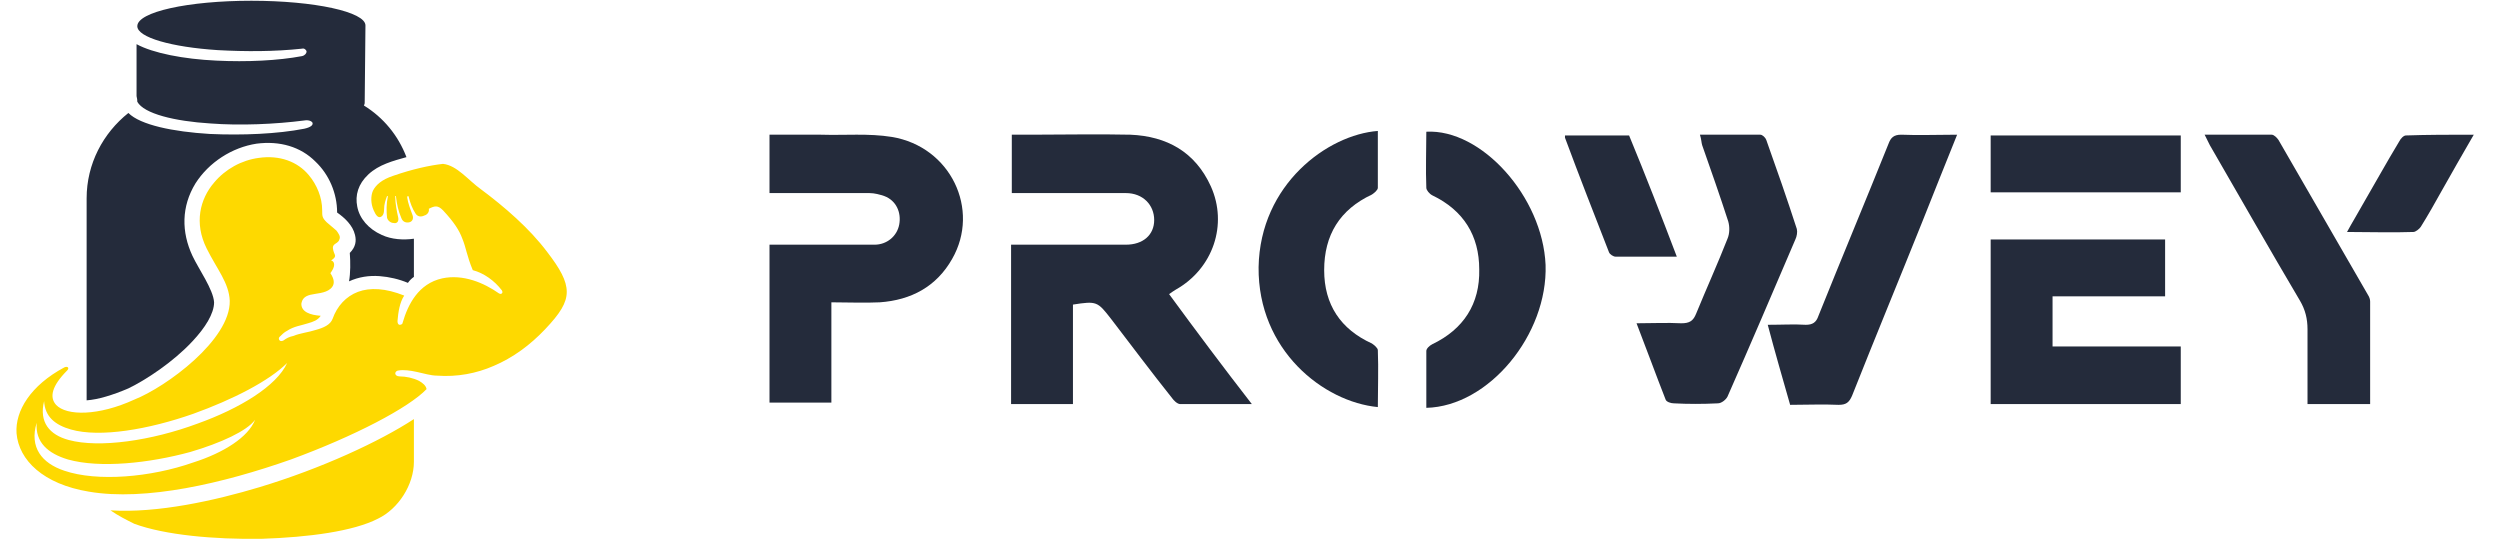 <?xml version="1.0" encoding="UTF-8"?> <svg xmlns="http://www.w3.org/2000/svg" xmlns:xlink="http://www.w3.org/1999/xlink" width="232px" height="50px" viewBox="0 0 229 50" version="1.1"><g id="surface1"><path style=" stroke:none;fill-rule:evenodd;fill:rgb(14.118%,16.863%,23.137%);fill-opacity:1;" d="M 32.344 9.516 C 32.344 9.582 32.344 9.652 32.273 9.793 C 34.074 10.902 35.457 12.57 36.219 14.582 C 34.973 14.93 33.656 15.277 32.691 16.18 C 31.723 17.082 31.445 18.125 31.652 19.168 C 31.859 20.277 32.691 21.25 33.934 21.805 C 34.836 22.223 35.941 22.293 36.91 22.152 L 36.91 25.695 C 36.703 25.832 36.496 26.043 36.355 26.25 C 35.527 25.902 34.625 25.695 33.727 25.625 C 32.758 25.555 31.789 25.695 30.891 26.109 C 31.027 25.348 31.027 24.305 30.961 23.473 C 31.512 22.918 31.582 22.359 31.445 21.805 C 31.238 20.902 30.477 20.207 29.785 19.723 C 29.785 17.918 29.023 16.18 27.777 15 C 26.395 13.609 24.457 13.055 22.312 13.332 C 20.027 13.68 17.883 15.07 16.641 17.016 C 15.324 19.168 15.324 21.527 16.363 23.75 C 16.914 24.93 18.301 26.875 18.367 28.055 C 18.367 29.098 17.539 30.418 16.363 31.668 C 14.562 33.609 12.004 35.277 10.414 36.043 C 8.961 36.668 7.574 37.082 6.539 37.152 L 6.539 18.402 C 6.539 15.207 8.059 12.359 10.414 10.484 C 11.52 11.598 14.562 12.223 17.953 12.43 C 20.996 12.57 24.25 12.43 26.738 11.945 C 27.363 11.805 27.57 11.598 27.5 11.391 C 27.43 11.25 27.156 11.109 26.738 11.18 C 24.043 11.527 20.789 11.668 18.023 11.457 C 14.703 11.25 11.863 10.555 11.242 9.445 C 11.242 9.098 11.172 9.027 11.172 8.891 L 11.172 4.098 C 12.695 4.93 15.531 5.484 18.574 5.625 C 21.414 5.766 24.316 5.625 26.531 5.207 C 26.809 5.141 26.949 4.93 26.949 4.793 C 26.949 4.652 26.738 4.445 26.531 4.516 C 23.973 4.793 21.273 4.793 18.715 4.652 C 14.426 4.375 11.242 3.473 11.242 2.43 C 11.242 1.109 15.945 0.07 21.828 0.07 C 27.707 0.07 32.414 1.109 32.414 2.359 Z M 32.344 9.516 "></path><path style=" stroke:none;fill-rule:evenodd;fill:rgb(99.608%,85.098%,0%);fill-opacity:1;" d="M 8.75 47.359 C 13.109 47.641 18.438 46.457 22.59 45.207 C 28.332 43.473 33.727 40.973 36.91 38.891 L 36.91 42.848 C 36.91 45 35.457 47.223 33.59 48.125 C 31.305 49.305 27.156 49.859 22.797 50 C 18.367 50.07 13.801 49.652 10.965 48.609 C 10.273 48.266 9.445 47.848 8.75 47.359 Z M 19.82 27.918 C 19.754 26.25 18.645 25 17.676 23.055 C 16.5 20.695 17.055 18.473 18.367 16.945 C 19.406 15.695 20.93 14.859 22.52 14.652 C 24.457 14.375 26.117 15 27.156 16.25 C 27.914 17.152 28.398 18.332 28.398 19.516 C 28.398 20.07 28.398 20.207 28.816 20.625 L 29.715 21.391 C 29.922 21.668 30.129 21.945 29.992 22.223 C 29.922 22.5 29.645 22.57 29.508 22.707 C 29.367 22.848 29.367 22.984 29.438 23.266 C 29.508 23.543 29.645 23.68 29.578 23.82 C 29.578 23.891 29.438 24.027 29.23 24.168 C 29.438 24.234 29.508 24.375 29.508 24.582 C 29.508 24.793 29.367 25.07 29.16 25.348 C 29.578 25.973 29.578 26.457 29.16 26.805 C 28.676 27.223 27.848 27.223 27.293 27.359 C 26.738 27.5 26.531 27.777 26.465 28.195 C 26.465 28.957 27.293 29.234 28.262 29.305 C 27.984 29.723 27.57 29.859 27.086 30 C 26.465 30.207 25.77 30.277 25.148 30.695 C 24.871 30.832 24.664 31.043 24.457 31.25 C 24.316 31.391 24.387 31.527 24.457 31.598 C 24.527 31.668 24.664 31.668 24.801 31.598 C 25.078 31.391 25.355 31.25 25.703 31.18 C 26.395 30.902 27.156 30.832 27.777 30.625 C 28.539 30.418 29.16 30.141 29.367 29.582 C 29.785 28.402 30.613 27.5 31.723 27.082 C 32.828 26.668 34.281 26.734 36.012 27.43 C 35.594 28.055 35.457 28.957 35.387 29.793 C 35.387 30 35.457 30.141 35.594 30.141 C 35.734 30.141 35.871 30.07 35.871 29.93 C 36.355 28.266 37.324 26.32 39.539 25.832 C 41.477 25.418 43.414 26.25 44.797 27.223 C 44.934 27.293 45.004 27.293 45.074 27.223 C 45.145 27.152 45.145 27.082 45.074 26.945 C 44.383 26.043 43.414 25.348 42.375 25.07 C 41.82 23.75 41.754 22.984 41.406 22.152 C 41.129 21.391 40.645 20.625 39.609 19.516 C 39.125 19.027 38.848 19.098 38.293 19.375 C 38.363 19.652 38.156 19.93 37.879 20 C 37.602 20.141 37.254 20.141 37.047 19.793 C 36.77 19.375 36.562 18.82 36.426 18.266 C 36.426 18.195 36.355 18.195 36.355 18.195 C 36.355 18.195 36.289 18.195 36.289 18.332 C 36.355 18.82 36.562 19.375 36.77 19.93 C 36.91 20.277 36.77 20.555 36.496 20.625 C 36.219 20.695 35.871 20.625 35.734 20.207 C 35.457 19.582 35.32 18.891 35.25 18.266 C 35.25 18.195 35.25 18.195 35.18 18.195 C 35.109 18.195 35.18 18.195 35.18 18.266 C 35.18 18.891 35.32 19.582 35.457 20.207 C 35.527 20.555 35.32 20.766 35.043 20.695 C 34.766 20.695 34.488 20.484 34.418 20.207 C 34.352 19.582 34.352 18.891 34.488 18.266 C 34.488 18.266 34.488 18.195 34.488 18.195 C 34.488 18.195 34.418 18.195 34.418 18.195 C 34.281 18.543 34.141 18.957 34.141 19.445 C 34.141 19.859 34.004 20.07 33.797 20.141 C 33.59 20.207 33.383 20 33.176 19.516 C 32.898 18.891 32.898 18.195 33.105 17.707 C 33.383 17.152 33.934 16.668 34.973 16.32 C 36.77 15.695 38.363 15.348 39.609 15.207 C 40.922 15.348 41.961 16.734 43.137 17.57 C 45.281 19.168 47.633 21.18 49.293 23.402 C 50.469 24.93 51.094 26.043 51.094 27.082 C 51.094 28.125 50.469 29.098 49.086 30.555 C 47.703 32.016 46.109 33.195 44.312 33.957 C 42.723 34.652 40.922 35 39.055 34.859 C 38.5 34.859 37.809 34.652 37.188 34.516 C 36.562 34.375 35.941 34.305 35.527 34.375 C 35.32 34.375 35.18 34.516 35.18 34.652 C 35.18 34.793 35.32 34.93 35.594 34.93 C 36.148 34.93 36.84 35.07 37.395 35.348 C 37.738 35.555 38.016 35.766 38.086 36.109 C 36.426 37.848 31.375 40.484 25.496 42.641 C 19.199 44.859 12.004 46.527 6.746 45.625 C 2.523 44.93 0.242 42.707 0.035 40.207 C -0.105 38.125 1.348 35.766 4.461 34.098 C 4.602 34.027 4.738 34.027 4.809 34.098 C 4.879 34.168 4.809 34.305 4.738 34.375 C 3.285 35.832 3.078 36.875 3.703 37.57 C 4.672 38.609 7.645 38.609 10.965 37.082 C 13.941 35.902 19.891 31.527 19.82 27.918 Z M 22.172 38.957 C 21.414 40 18.992 41.109 16.156 41.945 C 12.348 42.984 7.785 43.473 4.809 42.641 C 2.941 42.082 1.766 41.043 1.902 39.234 C 1.211 41.527 2.387 42.984 4.461 43.68 C 7.508 44.723 12.488 44.305 16.43 42.918 C 19.27 42.016 21.551 40.555 22.172 38.957 Z M 25.148 33.68 C 23.488 35.348 20.098 37.082 16.43 38.402 C 12.281 39.859 7.785 40.625 5.086 39.859 C 3.633 39.445 2.664 38.68 2.594 37.223 C 2.109 39.168 3.078 40.348 4.879 40.832 C 7.715 41.598 12.559 40.902 16.848 39.305 C 20.719 37.918 24.18 35.832 25.148 33.68 Z M 25.148 33.68 "></path><path style=" stroke:none;fill-rule:nonzero;fill:rgb(14.118%,16.863%,23.137%);fill-opacity:1;" d="M 114.672 37.5 C 112.32 37.5 110.176 37.5 108.031 37.5 C 107.754 37.5 107.41 37.152 107.27 36.945 C 105.332 34.516 103.465 32.016 101.598 29.582 C 100.352 27.984 100.281 27.918 98.07 28.266 C 98.07 31.32 98.07 34.375 98.07 37.5 C 96.133 37.5 94.262 37.5 92.328 37.5 C 92.328 32.57 92.328 27.707 92.328 22.707 C 92.672 22.707 93.02 22.707 93.363 22.707 C 96.547 22.707 99.73 22.707 102.98 22.707 C 104.57 22.707 105.609 21.805 105.609 20.418 C 105.609 19.027 104.57 17.918 102.98 17.918 C 99.797 17.918 96.684 17.918 93.504 17.918 C 93.156 17.918 92.812 17.918 92.395 17.918 C 92.395 16.109 92.395 14.375 92.395 12.5 C 93.02 12.5 93.57 12.5 94.125 12.5 C 97.238 12.5 100.352 12.43 103.395 12.5 C 106.785 12.641 109.414 14.098 110.867 17.293 C 112.461 20.832 111.074 24.93 107.617 26.875 C 107.41 27.016 107.27 27.082 106.992 27.293 C 109.484 30.695 111.977 34.027 114.672 37.5 Z M 114.672 37.5 "></path><path style=" stroke:none;fill-rule:nonzero;fill:rgb(14.118%,16.863%,23.137%);fill-opacity:1;" d="M 69.91 22.707 C 73.23 22.707 76.414 22.707 79.664 22.707 C 80.773 22.707 81.742 21.945 81.949 20.832 C 82.156 19.723 81.672 18.609 80.566 18.195 C 80.148 18.055 79.664 17.918 79.18 17.918 C 76.484 17.918 73.785 17.918 71.02 17.918 C 70.672 17.918 70.324 17.918 69.91 17.918 C 69.91 16.109 69.91 14.375 69.91 12.5 C 71.57 12.5 73.164 12.5 74.684 12.5 C 76.898 12.57 79.113 12.359 81.258 12.707 C 86.723 13.609 89.488 19.445 86.859 24.027 C 85.406 26.598 83.055 27.848 80.148 28.055 C 78.695 28.125 77.246 28.055 75.652 28.055 C 75.652 31.18 75.652 34.234 75.652 37.359 C 73.715 37.359 71.848 37.359 69.91 37.359 C 69.91 32.57 69.91 27.707 69.91 22.707 Z M 69.91 22.707 "></path><path style=" stroke:none;fill-rule:nonzero;fill:rgb(14.118%,16.863%,23.137%);fill-opacity:1;" d="M 188.977 32.152 C 192.922 32.152 196.863 32.152 200.875 32.152 C 200.875 33.957 200.875 35.695 200.875 37.5 C 194.996 37.5 189.117 37.5 183.234 37.5 C 183.234 32.43 183.234 27.359 183.234 22.223 C 188.633 22.223 194.027 22.223 199.422 22.223 C 199.422 23.957 199.422 25.695 199.422 27.5 C 195.965 27.5 192.504 27.5 188.977 27.5 C 188.977 29.098 188.977 30.555 188.977 32.152 Z M 188.977 32.152 "></path><path style=" stroke:none;fill-rule:nonzero;fill:rgb(14.118%,16.863%,23.137%);fill-opacity:1;" d="M 156.254 12.5 C 158.191 12.5 160.059 12.5 161.855 12.5 C 162.062 12.5 162.34 12.777 162.41 12.984 C 163.379 15.695 164.348 18.473 165.246 21.25 C 165.316 21.527 165.246 21.945 165.109 22.223 C 163.031 27.082 160.957 31.945 158.812 36.805 C 158.676 37.082 158.258 37.43 157.914 37.43 C 156.531 37.5 155.145 37.5 153.832 37.43 C 153.555 37.43 153.141 37.293 153.07 37.082 C 152.172 34.793 151.34 32.5 150.371 30 C 151.824 30 153.207 29.93 154.523 30 C 155.285 30 155.629 29.793 155.906 29.098 C 156.875 26.734 157.914 24.445 158.812 22.152 C 159.02 21.668 159.02 21.043 158.883 20.555 C 158.121 18.195 157.289 15.832 156.461 13.473 C 156.391 13.266 156.391 12.918 156.254 12.5 Z M 156.254 12.5 "></path><path style=" stroke:none;fill-rule:nonzero;fill:rgb(14.118%,16.863%,23.137%);fill-opacity:1;" d="M 180.121 12.5 C 179.016 15.277 177.906 17.984 176.871 20.625 C 174.727 25.973 172.512 31.32 170.367 36.734 C 170.09 37.359 169.812 37.57 169.121 37.57 C 167.668 37.5 166.215 37.57 164.625 37.57 C 163.934 35.141 163.242 32.777 162.547 30.141 C 163.863 30.141 164.969 30.07 166.078 30.141 C 166.699 30.141 167.047 29.93 167.254 29.305 C 169.398 23.957 171.613 18.68 173.758 13.332 C 173.965 12.777 174.242 12.5 174.934 12.5 C 176.523 12.57 178.254 12.5 180.121 12.5 Z M 180.121 12.5 "></path><path style=" stroke:none;fill-rule:nonzero;fill:rgb(14.118%,16.863%,23.137%);fill-opacity:1;" d="M 126.363 12.152 C 126.363 13.891 126.363 15.695 126.363 17.43 C 126.363 17.641 126.02 17.918 125.812 18.055 C 122.836 19.445 121.383 21.805 121.383 25.07 C 121.383 28.266 122.906 30.555 125.812 31.875 C 126.02 32.016 126.363 32.293 126.363 32.5 C 126.434 34.234 126.363 36.043 126.363 37.777 C 121.316 37.293 115.227 32.5 115.297 24.793 C 115.434 17.082 121.73 12.5 126.363 12.152 Z M 126.363 12.152 "></path><path style=" stroke:none;fill-rule:nonzero;fill:rgb(14.118%,16.863%,23.137%);fill-opacity:1;" d="M 130.863 37.848 C 130.863 36.109 130.863 34.305 130.863 32.57 C 130.863 32.359 131.141 32.082 131.414 31.945 C 134.32 30.555 135.844 28.195 135.773 25 C 135.773 21.875 134.32 19.516 131.414 18.125 C 131.141 17.984 130.863 17.641 130.863 17.43 C 130.793 15.695 130.863 13.957 130.863 12.223 C 135.98 11.945 141.656 18.266 141.93 24.582 C 142.141 31.043 136.672 37.707 130.863 37.848 Z M 130.863 37.848 "></path><path style=" stroke:none;fill-rule:nonzero;fill:rgb(14.118%,16.863%,23.137%);fill-opacity:1;" d="M 218.449 37.5 C 216.441 37.5 214.645 37.5 212.637 37.5 C 212.637 35.141 212.637 32.848 212.637 30.555 C 212.637 29.582 212.43 28.75 211.945 27.918 C 209.109 23.125 206.344 18.266 203.574 13.473 C 203.438 13.195 203.297 12.918 203.09 12.5 C 205.234 12.5 207.312 12.5 209.316 12.5 C 209.523 12.5 209.801 12.777 209.941 12.984 C 212.707 17.777 215.473 22.57 218.242 27.359 C 218.379 27.57 218.449 27.777 218.449 27.984 C 218.449 31.18 218.449 34.305 218.449 37.5 Z M 218.449 37.5 "></path><path style=" stroke:none;fill-rule:nonzero;fill:rgb(14.118%,16.863%,23.137%);fill-opacity:1;" d="M 200.875 12.57 C 200.875 14.375 200.875 16.043 200.875 17.848 C 194.996 17.848 189.117 17.848 183.234 17.848 C 183.234 16.109 183.234 14.375 183.234 12.57 C 189.047 12.57 194.926 12.57 200.875 12.57 Z M 200.875 12.57 "></path><path style=" stroke:none;fill-rule:nonzero;fill:rgb(14.118%,16.863%,23.137%);fill-opacity:1;" d="M 154.109 23.82 C 152.102 23.82 150.305 23.82 148.434 23.82 C 148.227 23.82 147.883 23.609 147.812 23.402 C 146.43 19.859 145.043 16.32 143.73 12.777 C 143.73 12.707 143.73 12.641 143.73 12.57 C 145.668 12.57 147.676 12.57 149.68 12.57 C 151.203 16.25 152.656 20 154.109 23.82 Z M 154.109 23.82 "></path><path style=" stroke:none;fill-rule:nonzero;fill:rgb(14.118%,16.863%,23.137%);fill-opacity:1;" d="M 228.066 12.5 C 227.027 14.305 226.059 15.973 225.09 17.707 C 224.469 18.82 223.848 19.93 223.152 21.043 C 223.016 21.25 222.668 21.527 222.461 21.527 C 220.457 21.598 218.449 21.527 216.305 21.527 C 216.789 20.625 217.273 19.859 217.688 19.098 C 218.863 17.082 219.973 15.07 221.148 13.125 C 221.285 12.848 221.562 12.57 221.77 12.57 C 223.777 12.5 225.852 12.5 228.066 12.5 Z M 228.066 12.5 "></path></g></svg> 